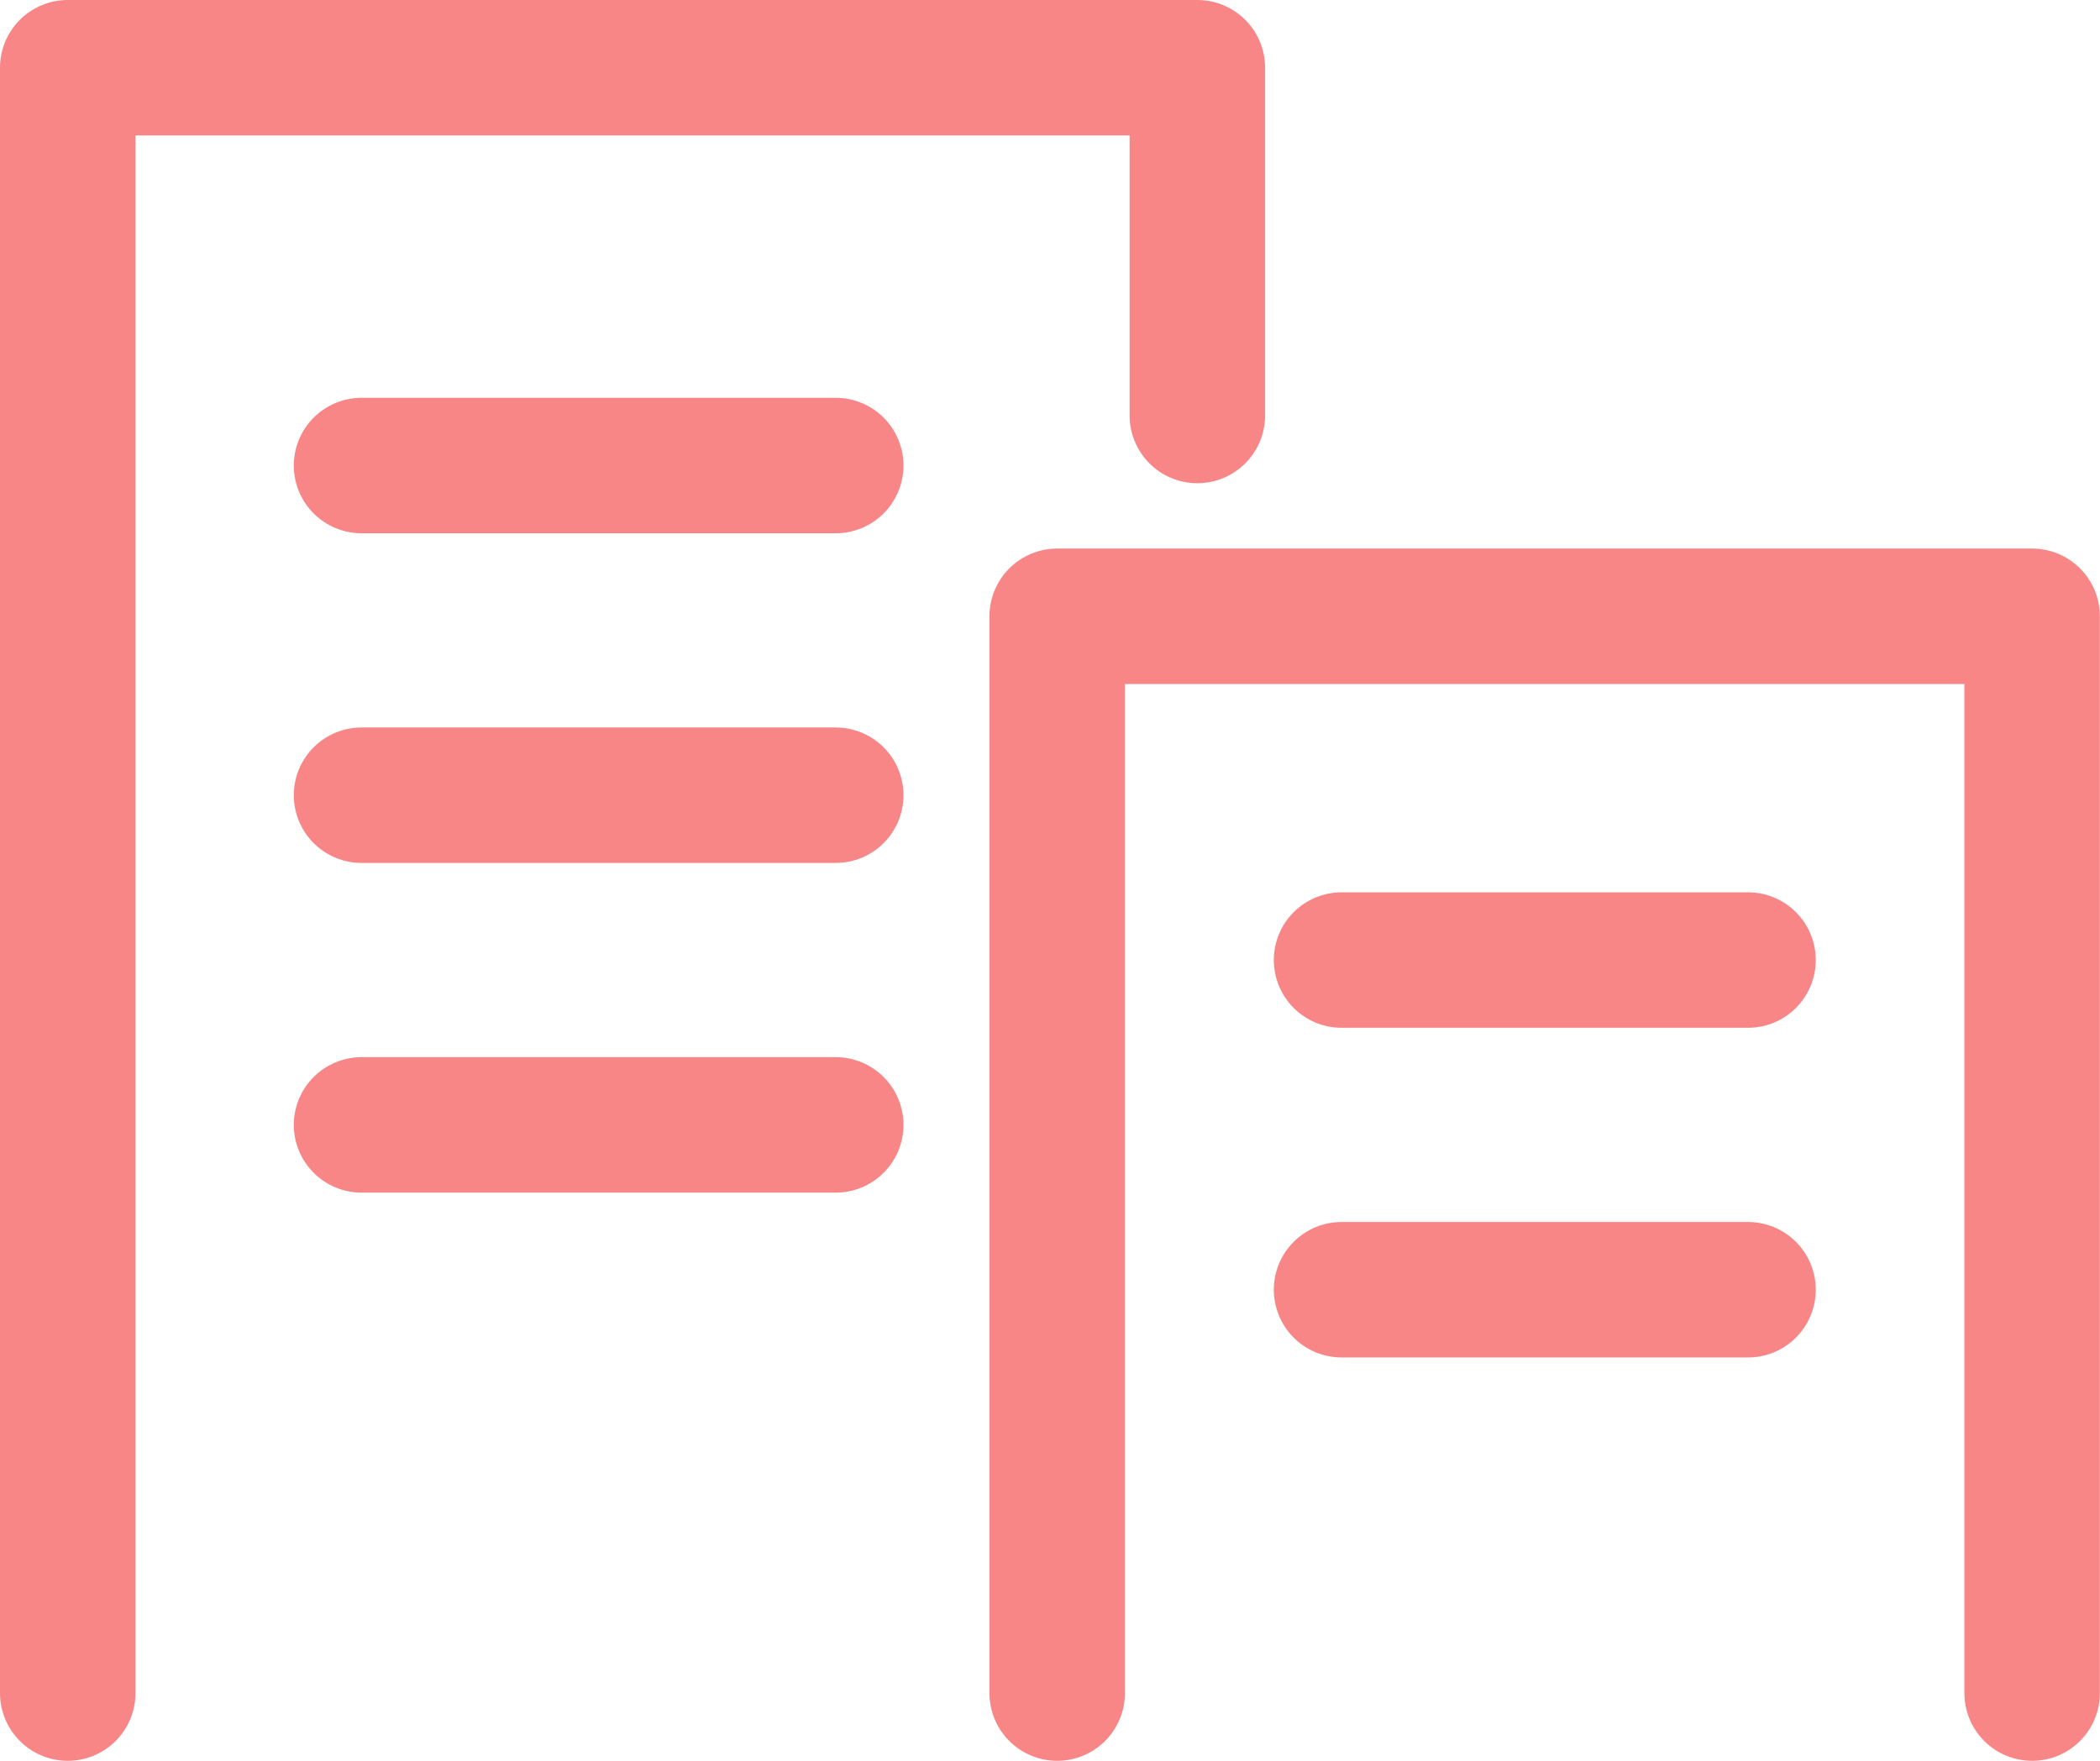 <svg xmlns="http://www.w3.org/2000/svg" width="31" height="26" viewBox="0 0 31 26">
  <g id="グループ_1558" data-name="グループ 1558" transform="translate(-145.087 -229.966)">
    <path id="パス_7909" data-name="パス 7909" d="M-750.913,7324.966v-24h16.675v5.135" transform="translate(897 -7070)" fill="none" stroke="#f88686" stroke-linecap="round" stroke-linejoin="round" stroke-width="2"/>
    <path id="パス_7910" data-name="パス 7910" d="M-735.4,7325.618v-15.9h14.392v15.9" transform="translate(896.093 -7070.652)" fill="none" stroke="#f88686" stroke-linecap="round" stroke-linejoin="round" stroke-width="2"/>
    <line id="線_283" data-name="線 283" x2="7" transform="translate(150.424 236.84)" fill="none" stroke="#f88686" stroke-linecap="round" stroke-width="2"/>
    <line id="線_284" data-name="線 284" x2="7" transform="translate(150.424 241.708)" fill="none" stroke="#f88686" stroke-linecap="round" stroke-width="2"/>
    <line id="線_285" data-name="線 285" x2="7" transform="translate(150.424 246.576)" fill="none" stroke="#f88686" stroke-linecap="round" stroke-width="2"/>
    <line id="線_286" data-name="線 286" x2="6" transform="translate(164.891 244.142)" fill="none" stroke="#f88686" stroke-linecap="round" stroke-width="2"/>
    <line id="線_287" data-name="線 287" x2="6" transform="translate(164.891 249.01)" fill="none" stroke="#f88686" stroke-linecap="round" stroke-width="2"/>
  </g>
</svg>

